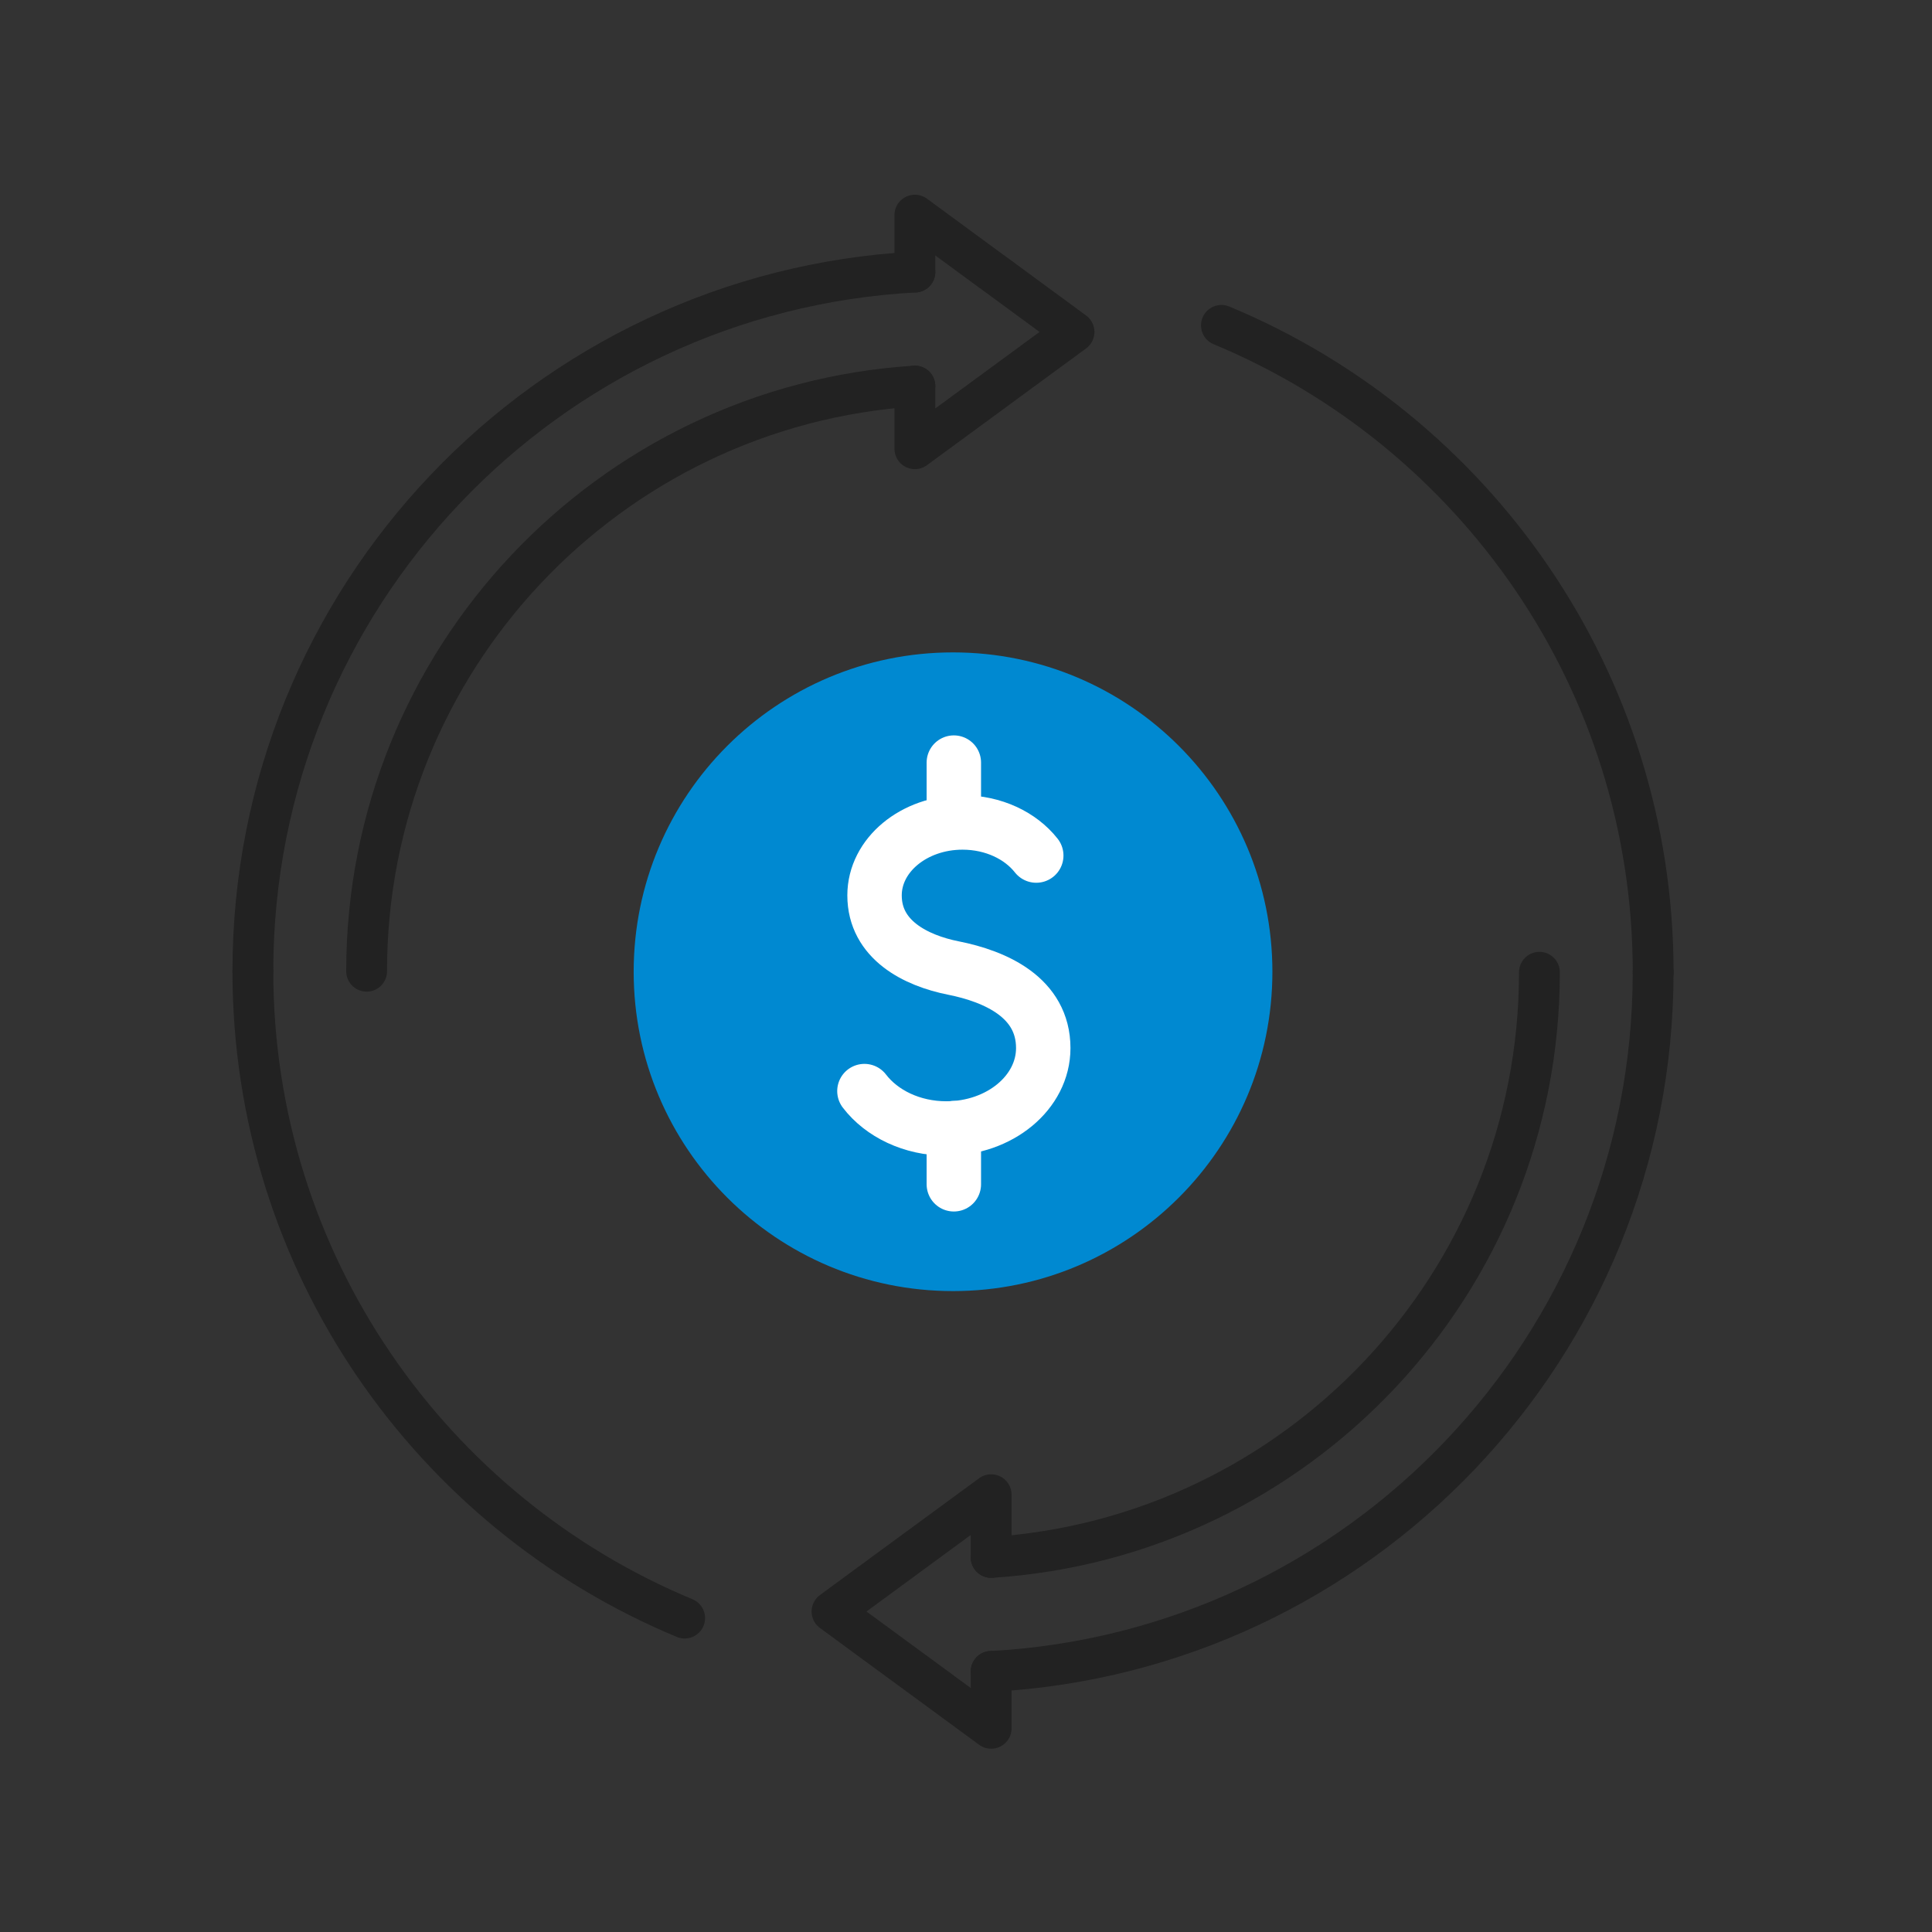 <svg width="71" height="71" viewBox="0 0 71 71" fill="none" xmlns="http://www.w3.org/2000/svg">
<rect x="0" y="0" width="71" height="71" fill="#333333" stroke="none"/>
<path d="M33.621 9.998V7.906L36.418 9.96L36.547 10.052L39.47 12.199L36.716 14.22L36.547 14.345L33.621 16.491V14.187" stroke="#222222" stroke-width="1.5" stroke-linecap="round" stroke-linejoin="round"/>
<path d="M13.473 35.692C13.473 24.261 22.374 14.908 33.622 14.188" stroke="#222222" stroke-width="1.5" stroke-linecap="round" stroke-linejoin="round"/>
<path d="M9.293 35.691C9.293 21.951 20.062 10.726 33.622 9.998" stroke="#222222" stroke-width="1.5" stroke-linecap="round" stroke-linejoin="round"/>
<path d="M25.161 59.464C15.845 55.594 9.293 46.409 9.293 35.691" stroke="#222222" stroke-width="1.5" stroke-linecap="round" stroke-linejoin="round"/>
<path d="M36.425 61.422V63.514L33.628 61.461V61.459L33.499 61.368L30.576 59.222L33.33 57.2L33.499 57.076L36.425 54.93V57.234" stroke="#222222" stroke-width="1.5" stroke-linecap="round" stroke-linejoin="round"/>
<path d="M56.573 35.73C56.573 47.162 47.672 56.514 36.424 57.235" stroke="#222222" stroke-width="1.5" stroke-linecap="round" stroke-linejoin="round"/>
<path d="M60.752 35.73C60.752 49.471 49.983 60.696 36.424 61.424" stroke="#222222" stroke-width="1.5" stroke-linecap="round" stroke-linejoin="round"/>
<path d="M44.887 11.957C54.204 15.827 60.753 25.013 60.753 35.73" stroke="#222222" stroke-width="1.5" stroke-linecap="round" stroke-linejoin="round"/>
<path d="M35.023 47.447C41.505 47.447 46.76 42.193 46.76 35.711C46.76 29.229 41.505 23.975 35.023 23.975C28.542 23.975 23.287 29.229 23.287 35.711C23.287 42.193 28.542 47.447 35.023 47.447Z" fill="#0089D1"/>
<path d="M31.767 40.097C32.399 40.922 33.51 41.471 34.777 41.471C36.744 41.471 38.339 40.148 38.339 38.517C38.339 36.657 36.585 35.882 35.036 35.574C33.651 35.299 32.139 34.537 32.139 32.905C32.139 31.424 33.586 30.225 35.373 30.225C36.507 30.225 37.505 30.708 38.082 31.441" stroke="white" stroke-width="2" stroke-linecap="round" stroke-linejoin="round"/>
<path d="M35.053 43.522V41.459" stroke="white" stroke-width="2" stroke-linecap="round" stroke-linejoin="round"/>
<path d="M35.053 28.025V30.203" stroke="white" stroke-width="2" stroke-linecap="round" stroke-linejoin="round"/>
</svg>
